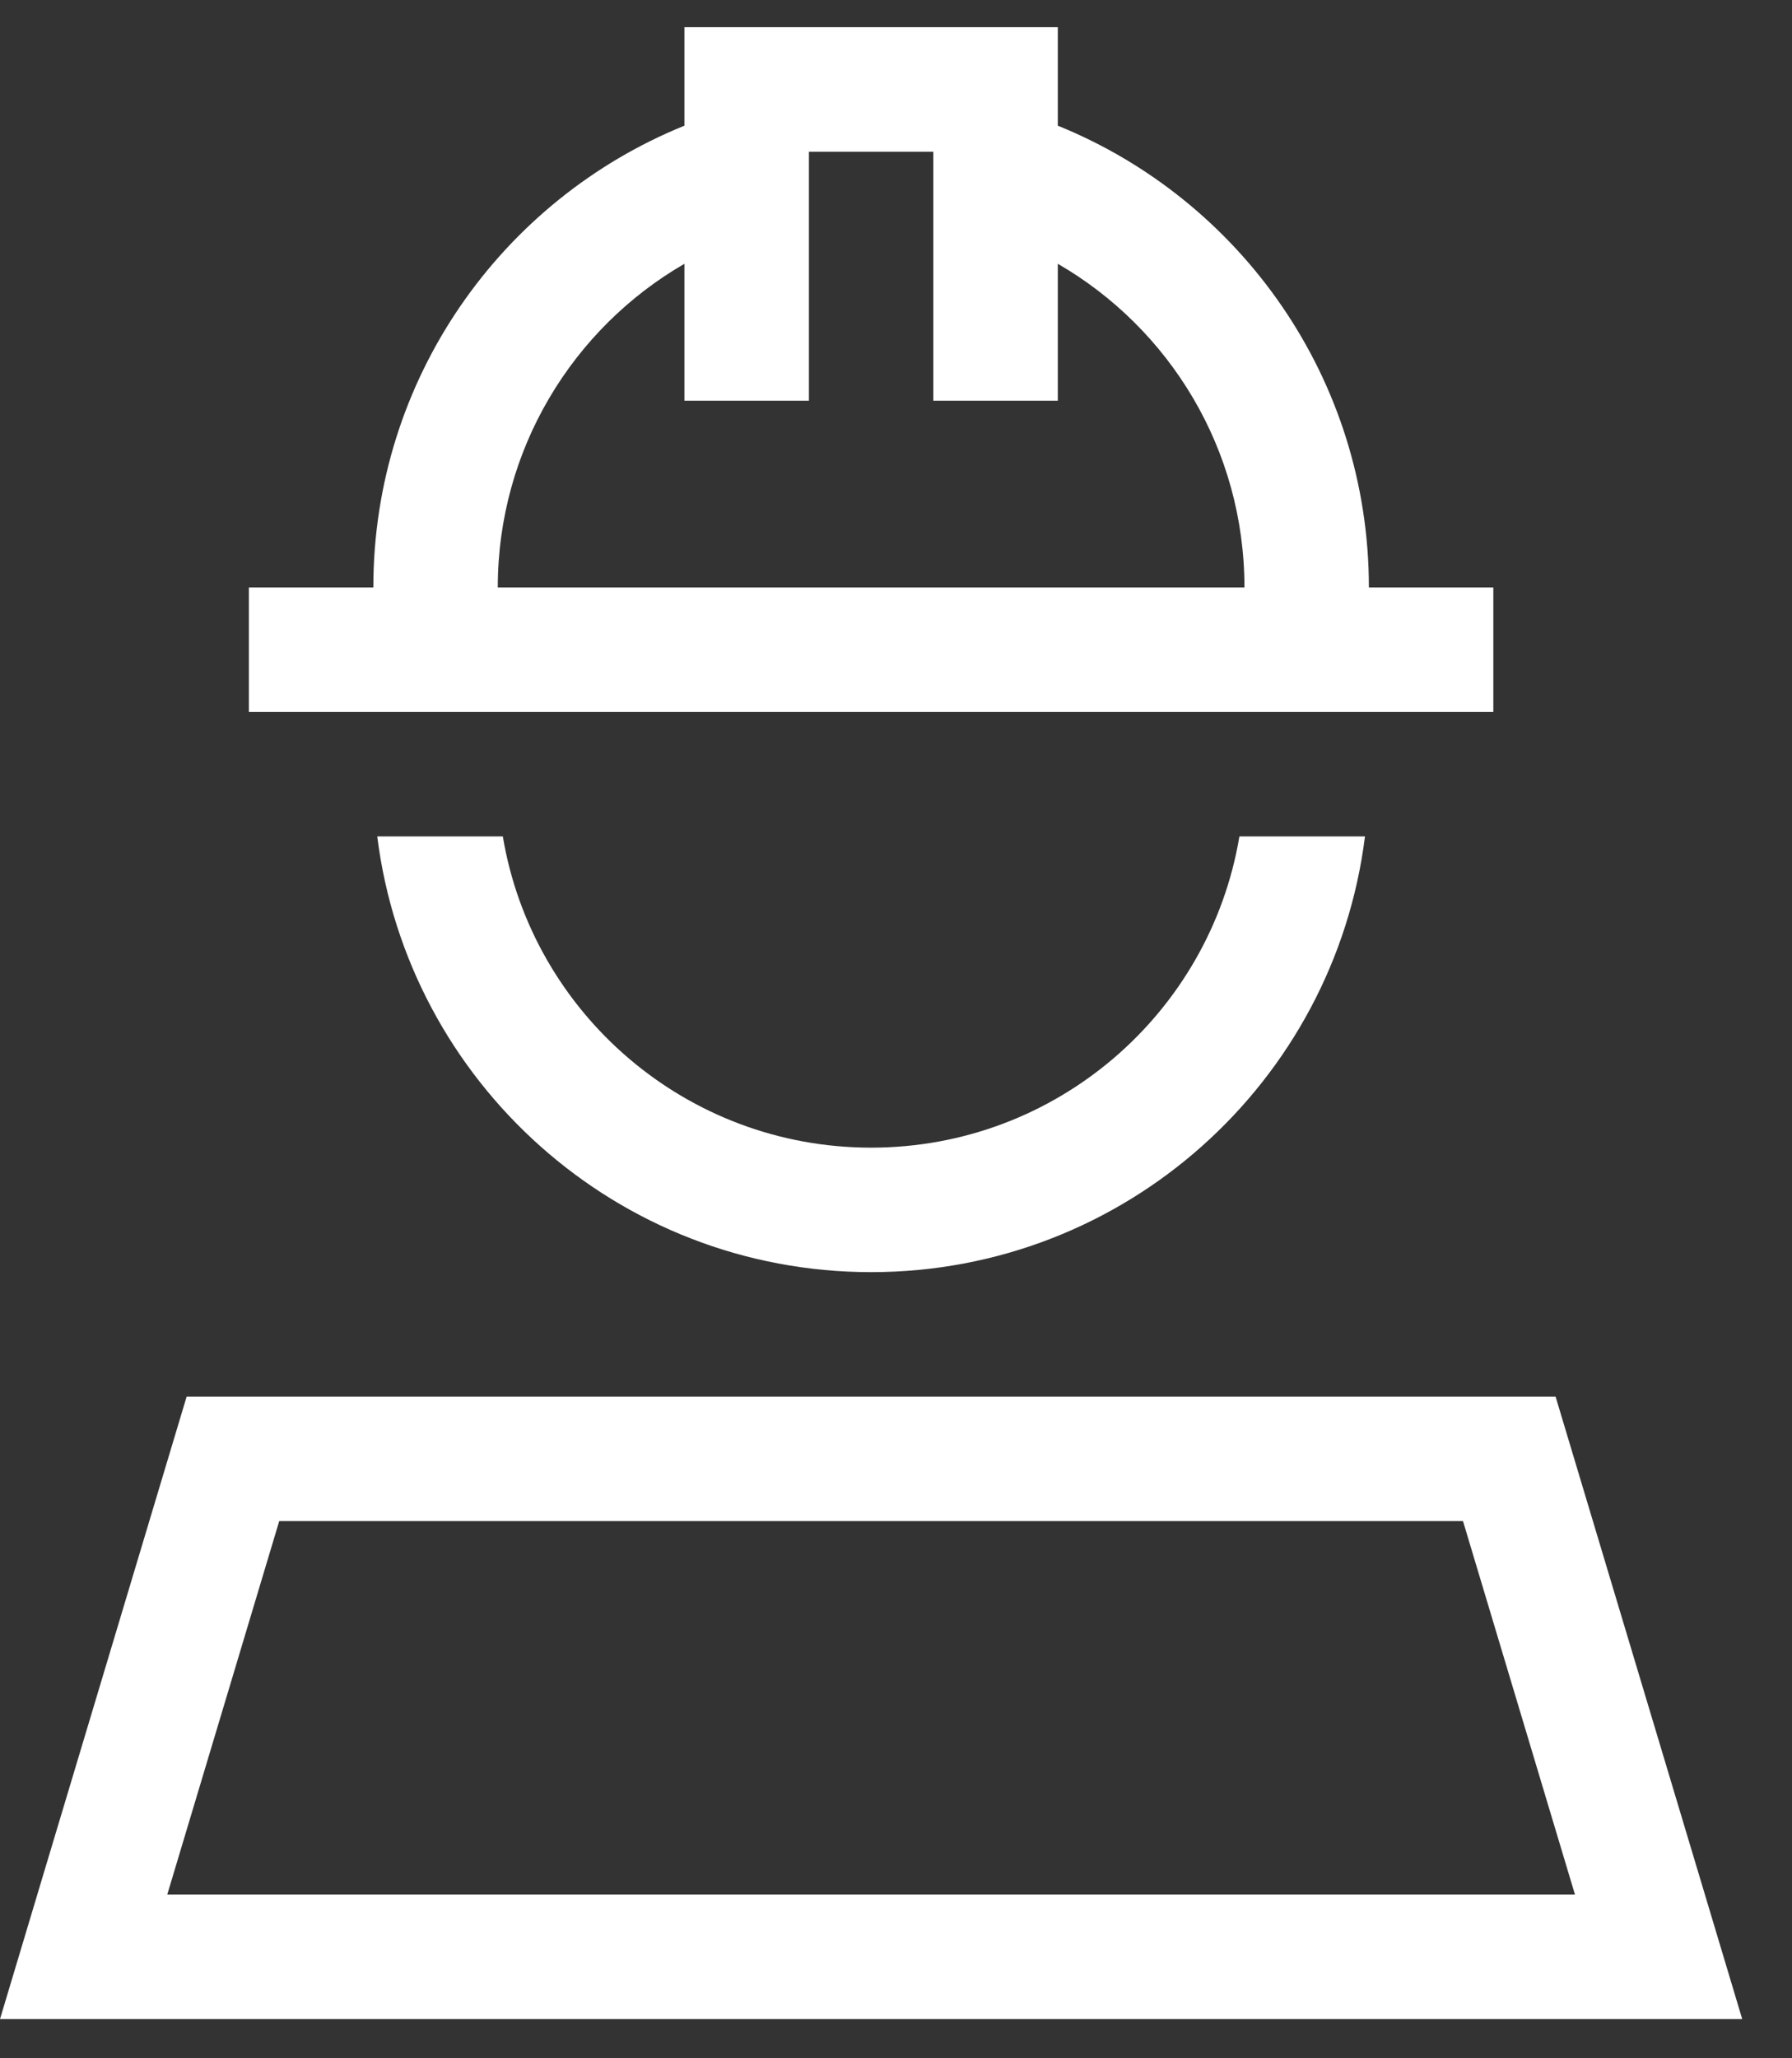 <svg width="27" height="31" viewBox="0 0 27 31" fill="none" xmlns="http://www.w3.org/2000/svg">
<rect x="0" y="0" width="27" height="31" fill="#333333" stroke="none"/>
<path d="M11.25 0.41H10.312V1.348V1.893C7.564 3.006 5.625 5.701 5.625 8.848H4.688H3.75V10.723H4.688H21.562H22.5V8.848H21.562H20.625C20.625 5.701 18.686 3.006 15.938 1.893V1.348V0.41H15H11.25ZM7.5 8.848C7.5 6.768 8.631 4.945 10.312 3.973V5.098V6.035H12.188V5.098V2.285H14.062V5.098V6.035H15.938V5.098V3.973C17.619 4.945 18.75 6.762 18.75 8.848H7.5ZM13.125 19.16C16.951 19.16 20.104 16.295 20.566 12.598H18.674C18.229 15.258 15.914 17.285 13.125 17.285C10.336 17.285 8.021 15.258 7.576 12.598H5.684C6.146 16.295 9.299 19.16 13.125 19.16ZM4.207 22.91H22.043L23.73 28.535H2.52L4.207 22.91ZM25.688 28.535L23.438 21.035H13.125H2.812L0.562 28.535L0 30.41H1.957H24.293H26.25L25.688 28.535Z" fill="white"/>
</svg>
